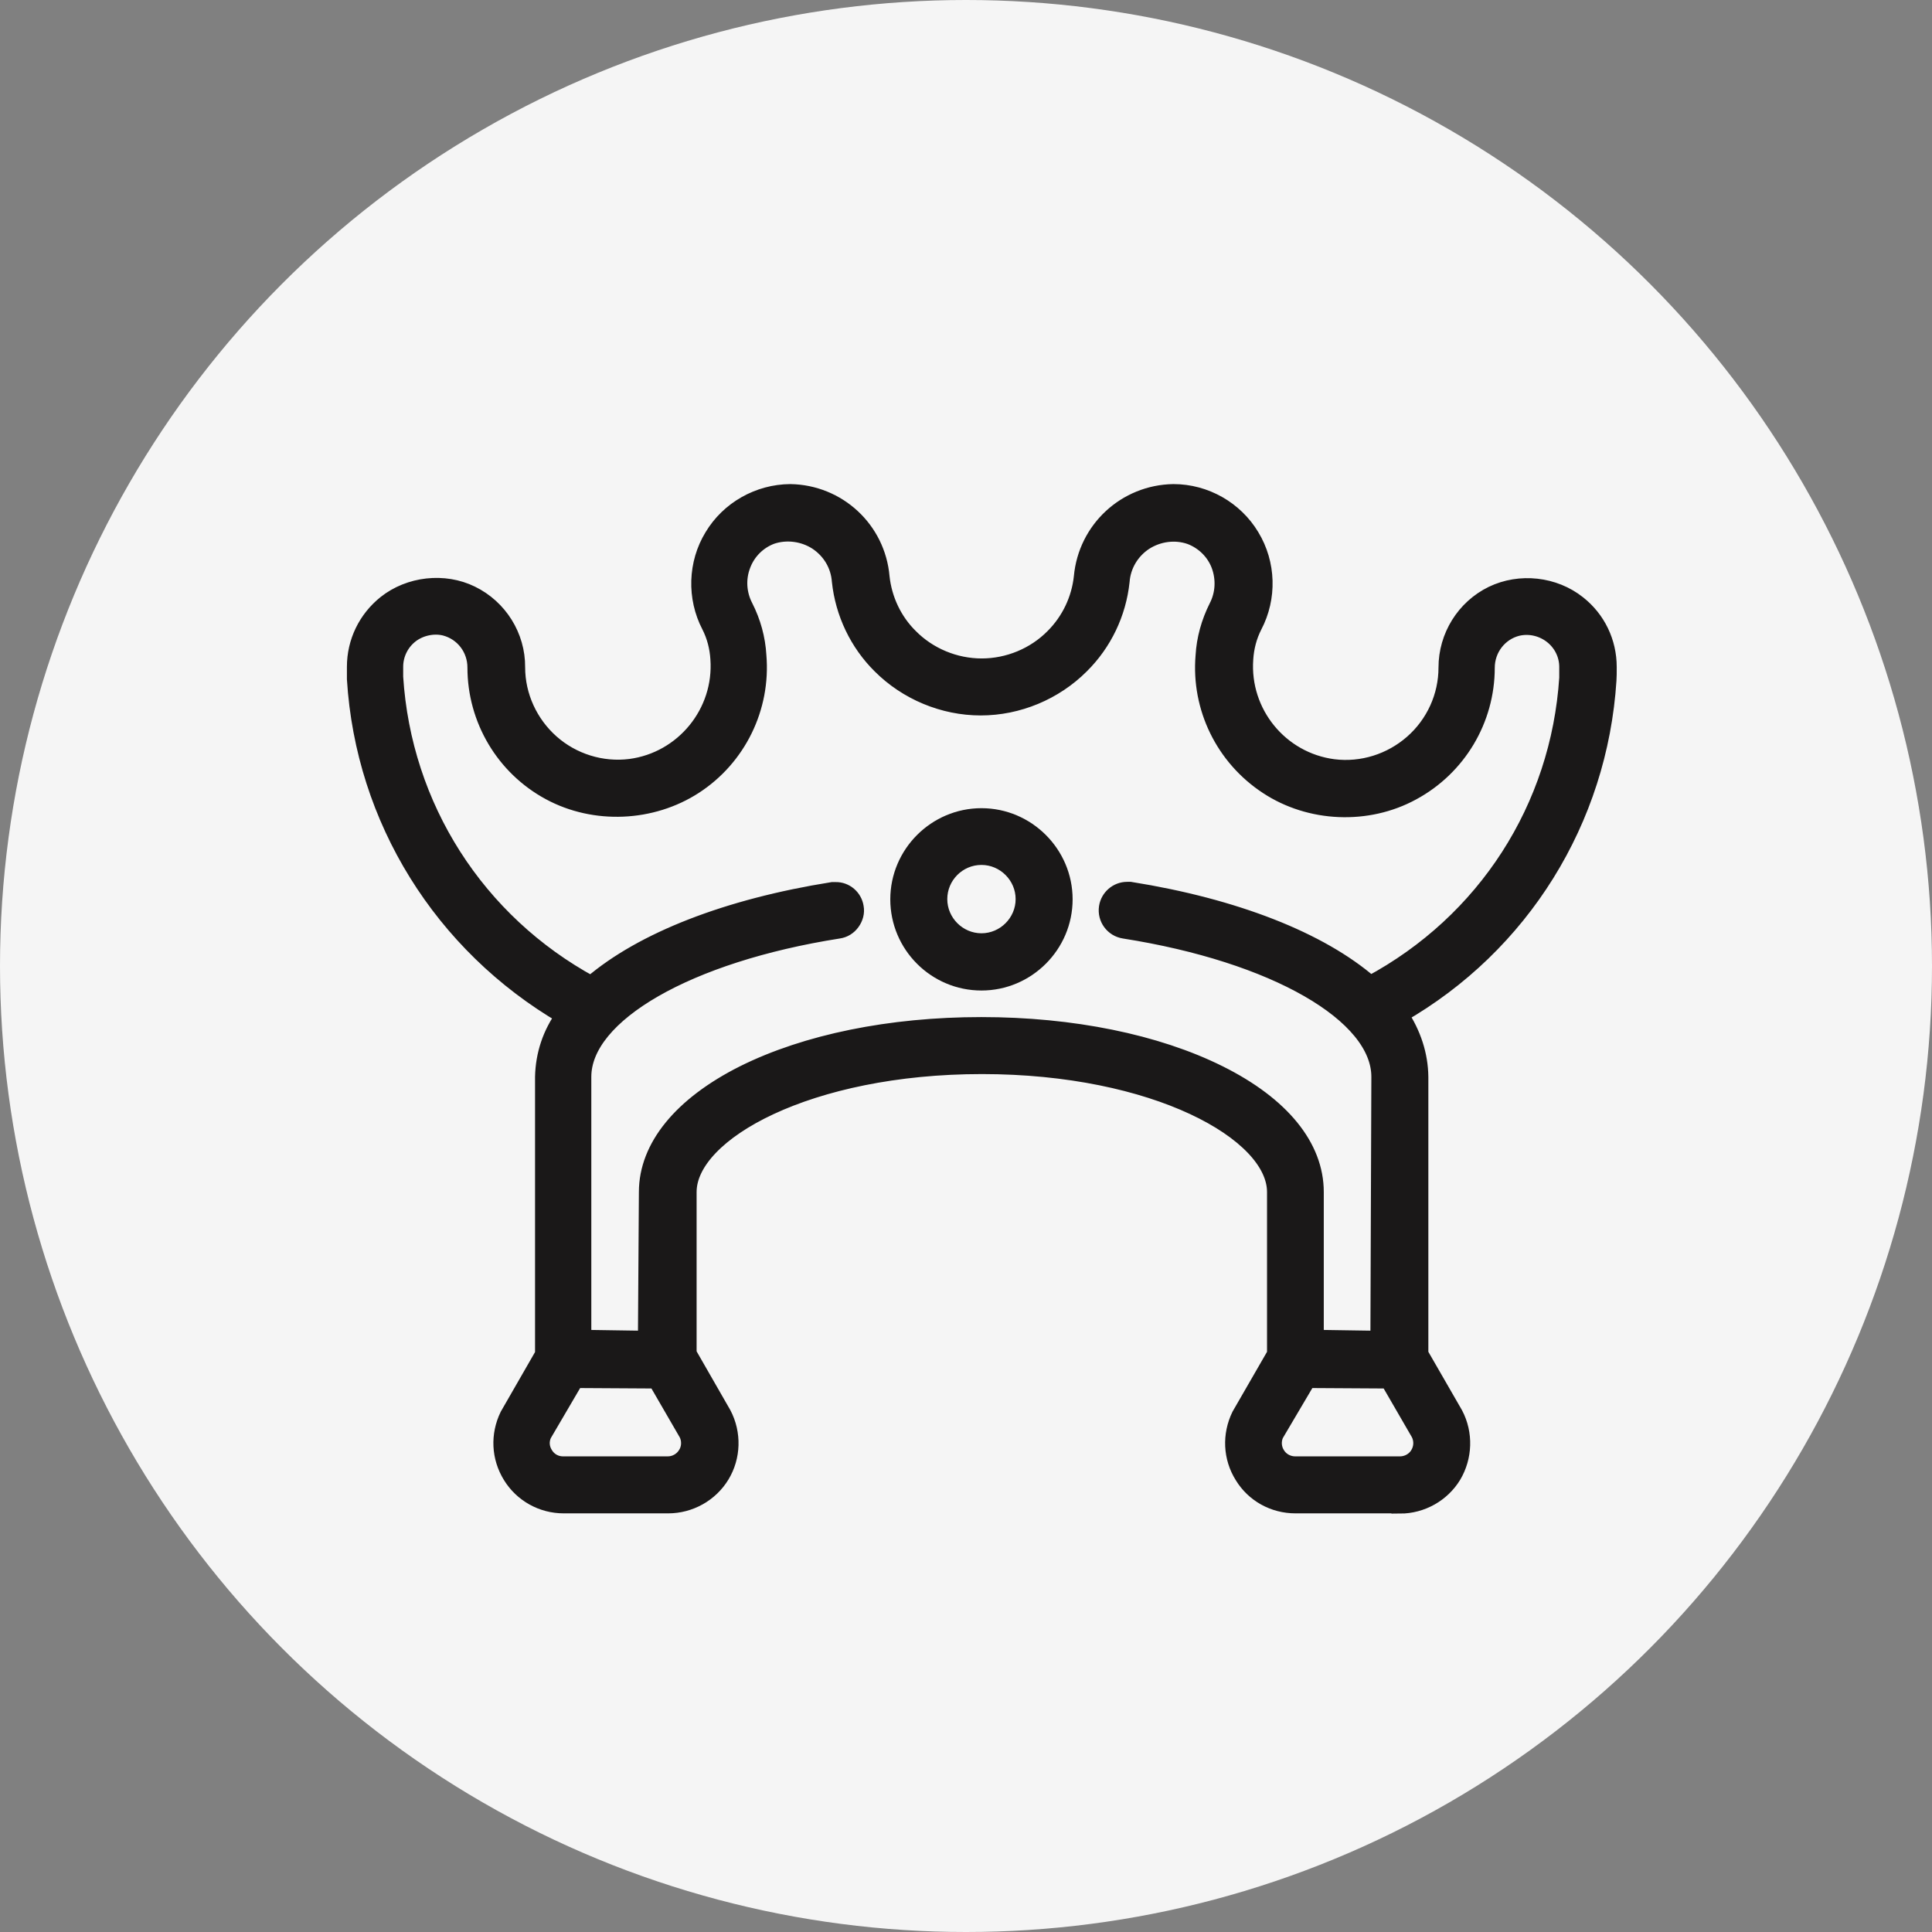 <?xml version="1.0" encoding="UTF-8"?> <svg xmlns="http://www.w3.org/2000/svg" id="Layer_2" viewBox="0 0 80 80"><rect x="0" y="0" width="80" height="80" fill="#808080" stroke="none"/><defs><style>.cls-1{fill:#f5f5f5;stroke-width:0px;}.cls-2{fill:#000;}.cls-2,.cls-3{stroke:#1a1818;stroke-miterlimit:10;stroke-width:.71px;}.cls-3{fill:#1a1818;}</style></defs><g id="Layer_3"><circle class="cls-1" cx="40" cy="40" r="40"></circle><path class="cls-2" d="M53.63,61.95c-.76,0-1.46-.39-1.86-1.04-.4-.65-.44-1.44-.1-2.12l1.45-2.53c.04-.06.05-.13.05-.2v-6.69c0-2.71-5.04-5.6-12.53-5.6s-12.53,2.9-12.53,5.6v6.69c0,.07.02.14.05.2l1.43,2.49c.35.67.32,1.5-.07,2.15-.39.65-1.11,1.06-1.88,1.06h-4.33c-.76,0-1.46-.39-1.86-1.04-.4-.65-.44-1.44-.1-2.12l1.45-2.52c.04-.06.05-.13.05-.2v-11.47c.01-.83.28-1.64.78-2.31.07-.09.09-.21.07-.32-.02-.11-.09-.21-.2-.27-4.93-2.83-8.09-7.91-8.44-13.59,0,0,0,0,0-.01,0-.08,0-.3,0-.47,0-.91.41-1.76,1.12-2.32.52-.42,1.18-.65,1.85-.65.45,0,.89.1,1.3.3,1.02.5,1.68,1.55,1.68,2.69,0,1.3.57,2.54,1.55,3.4.83.74,1.9,1.14,3.01,1.14.19,0,.38-.01.56-.04,2.41-.32,4.16-2.46,3.99-4.89-.03-.53-.17-1.04-.41-1.52-.55-1.05-.51-2.32.1-3.33.61-1.01,1.72-1.64,2.89-1.64,1.77.03,3.24,1.38,3.4,3.16.11,1.03.57,1.99,1.3,2.72.85.85,2.03,1.35,3.23,1.35s2.39-.49,3.24-1.35c.73-.72,1.19-1.69,1.29-2.71.16-1.78,1.63-3.14,3.41-3.17,1.17,0,2.28.63,2.89,1.64.61,1.01.65,2.29.1,3.33-.24.48-.38.99-.41,1.53-.17,2.42,1.58,4.57,3.99,4.88.19.02.38.03.56.03,1.11,0,2.18-.41,3.02-1.15.97-.86,1.54-2.1,1.55-3.4,0-1.14.65-2.2,1.67-2.69.41-.2.84-.3,1.3-.3.67,0,1.33.23,1.85.65.71.57,1.12,1.41,1.12,2.32,0,.19,0,.4,0,.51-.36,5.68-3.51,10.74-8.44,13.57-.1.06-.17.15-.2.27-.02.11,0,.23.07.32.5.68.76,1.48.78,2.32v11.46c0,.07.02.14.05.2l1.43,2.48c.35.67.32,1.5-.07,2.15-.39.65-1.11,1.06-1.88,1.06h-4.33ZM52.55,60.42c.23.37.64.6,1.08.6h4.34c.43,0,.84-.22,1.07-.58,0,0,0-.01.01-.02.23-.37.25-.85.06-1.24,0,0,0-.01-.01-.02l-1.28-2.21c-.07-.13-.21-.2-.35-.2h-3.33c-.15,0-.28.08-.35.2l-1.3,2.25s-.01.02-.02.04c-.17.38-.14.83.09,1.18ZM22.24,60.43c.23.37.64.6,1.07.6h4.34c.45,0,.86-.23,1.09-.61.23-.37.25-.84.06-1.24,0,0,0-.01-.01-.02l-1.28-2.21c-.07-.13-.21-.2-.35-.2h-3.33c-.15,0-.28.08-.35.2l-1.3,2.25s-.01.02-.02.04c-.17.39-.14.83.09,1.18ZM40.64,42.84c3.7,0,7.13.7,9.66,1.96,2.44,1.22,3.79,2.84,3.79,4.56v6.06c0,.22.18.41.41.41h2.6c.22,0,.41-.18.41-.41v-10.83c0-2.82-4.38-5.41-10.9-6.44-.25-.04-.42-.28-.38-.53.03-.22.23-.39.45-.39.02,0,.05,0,.07,0,4.26.67,7.72,2.02,9.76,3.79.08.07.17.1.27.1.07,0,.13-.02.19-.05,4.85-2.63,7.96-7.49,8.32-12.99,0,0,0,0,0,0,0-.14,0-.31,0-.47,0-.63-.29-1.22-.78-1.61-.36-.28-.81-.44-1.27-.44-.16,0-.32.02-.47.06-.94.24-1.58,1.07-1.57,2.03,0,2.01-1.1,3.86-2.88,4.82-.8.43-1.7.66-2.61.66-1.07,0-2.11-.31-3-.89-1.69-1.1-2.63-3.03-2.47-5.04.04-.66.21-1.29.51-1.88.33-.63.37-1.37.11-2.04-.25-.66-.77-1.18-1.43-1.43,0,0,0,0-.01,0-.26-.09-.54-.13-.82-.13-.5,0-.98.14-1.4.42-.66.43-1.07,1.13-1.14,1.92-.13,1.22-.68,2.38-1.56,3.25-1.02,1.03-2.44,1.62-3.88,1.62s-2.86-.59-3.88-1.61c-.88-.87-1.44-2.03-1.57-3.27-.06-.78-.48-1.48-1.14-1.91-.41-.27-.89-.41-1.39-.41-.28,0-.56.05-.82.14,0,0,0,0-.01,0-.66.25-1.18.77-1.43,1.43-.25.66-.21,1.4.11,2.04.3.58.47,1.22.51,1.87.17,2.02-.78,3.95-2.47,5.05-.89.58-1.93.89-3,.89-.91,0-1.81-.23-2.61-.66-1.77-.96-2.87-2.81-2.87-4.82,0-.95-.63-1.79-1.56-2.02-.16-.04-.33-.06-.49-.06-.46,0-.91.15-1.27.44-.5.39-.79.98-.79,1.61,0,.17,0,.33,0,.44.35,5.52,3.46,10.4,8.33,13.04.06.03.13.05.19.05.1,0,.19-.03.27-.1,2.03-1.78,5.5-3.12,9.76-3.79.02,0,.05,0,.07,0,.22,0,.42.17.45.39.02.12-.01.24-.08.34-.07.1-.18.16-.3.18-6.52,1.03-10.9,3.62-10.9,6.44v10.83c0,.22.18.41.41.41h2.6c.22,0,.41-.18.41-.41v-6.06c0-1.72,1.35-3.34,3.79-4.56,2.53-1.27,5.97-1.96,9.66-1.96Z"></path><path class="cls-3" d="M57.97,62.31h-4.33c-.89,0-1.71-.45-2.17-1.21-.47-.75-.51-1.68-.12-2.48l1.47-2.55v-6.71c0-2.48-4.99-5.24-12.16-5.24s-12.17,2.76-12.17,5.24v6.69l1.44,2.51c.42.8.39,1.76-.07,2.52-.46.76-1.3,1.23-2.19,1.23h-4.33c-.89,0-1.71-.46-2.17-1.21-.47-.76-.51-1.68-.12-2.48l1.46-2.54v-11.49c.02-.92.31-1.79.85-2.53-5.05-2.95-8.28-8.14-8.64-13.94,0-.08,0-.32,0-.51,0-1.02.46-1.97,1.26-2.61.98-.78,2.41-.94,3.53-.39,1.15.56,1.89,1.74,1.88,3.02,0,1.2.53,2.34,1.42,3.13.89.79,2.1,1.17,3.29,1.02,2.21-.29,3.83-2.27,3.67-4.5-.03-.48-.15-.95-.37-1.38-.6-1.15-.56-2.57.12-3.68.67-1.12,1.9-1.81,3.2-1.82,1.97.03,3.59,1.53,3.76,3.49.1.94.52,1.83,1.19,2.49.78.79,1.87,1.24,2.98,1.24s2.2-.45,2.98-1.24c.67-.67,1.09-1.55,1.19-2.49.18-1.96,1.8-3.46,3.77-3.49,1.31,0,2.54.7,3.21,1.82.68,1.12.72,2.53.11,3.69-.22.43-.34.9-.37,1.38-.16,2.23,1.45,4.21,3.67,4.5,1.19.15,2.39-.23,3.29-1.02.9-.79,1.42-1.93,1.42-3.13,0-1.28.73-2.46,1.88-3.02,1.14-.55,2.55-.39,3.53.39.8.63,1.26,1.58,1.26,2.61,0,.21,0,.42-.01.54-.37,5.79-3.59,10.97-8.62,13.85.53.8.82,1.67.83,2.59v11.47s1.44,2.5,1.44,2.5c.42.8.38,1.76-.07,2.52-.46.76-1.3,1.23-2.19,1.23ZM40.64,43.39c7.97,0,12.9,3.1,12.9,5.97v6.69c0,.13-.03.26-.1.38l-1.46,2.53c-.27.55-.24,1.21.1,1.75.33.54.91.87,1.55.87h4.33c.64,0,1.23-.34,1.56-.88.33-.54.35-1.23.06-1.79l-1.42-2.46c-.07-.12-.1-.25-.1-.38v-11.46c-.01-.76-.26-1.49-.71-2.11-.13-.18-.18-.4-.13-.61.05-.22.18-.4.37-.51,4.82-2.76,7.9-7.72,8.25-13.27,0-.11,0-.3,0-.48,0-.8-.36-1.54-.98-2.03-.77-.61-1.87-.74-2.76-.31-.9.43-1.47,1.36-1.47,2.36,0,1.41-.62,2.74-1.67,3.67-1.05.93-2.45,1.38-3.86,1.2-2.6-.34-4.49-2.66-4.31-5.27.03-.58.18-1.14.45-1.66.49-.94.46-2.08-.09-2.98-.54-.9-1.53-1.46-2.58-1.46-1.59.02-2.9,1.24-3.05,2.83-.11,1.11-.61,2.15-1.4,2.93-.92.92-2.19,1.45-3.49,1.45s-2.58-.53-3.49-1.45c-.79-.78-1.29-1.83-1.4-2.94-.15-1.59-1.45-2.81-3.04-2.83-1.05,0-2.03.57-2.58,1.47-.54.9-.58,2.04-.09,2.98.26.53.41,1.09.45,1.67.18,2.61-1.71,4.92-4.31,5.27-1.4.18-2.81-.26-3.86-1.2-1.05-.93-1.66-2.27-1.67-3.67,0-1-.57-1.93-1.47-2.36-.88-.43-2-.31-2.76.31-.63.5-.98,1.24-.98,2.03,0,.16,0,.36,0,.44.34,5.58,3.43,10.55,8.26,13.32.19.11.32.29.37.51.05.22,0,.44-.13.62-.45.62-.7,1.34-.71,2.11v11.46c0,.13-.03.26-.1.38l-1.45,2.52c-.27.55-.24,1.21.09,1.75.34.54.92.87,1.55.87h4.33c.64,0,1.24-.34,1.57-.88.33-.54.35-1.23.06-1.79l-1.42-2.47c-.07-.11-.1-.25-.1-.38v-6.69c0-2.87,4.93-5.97,12.9-5.97ZM57.97,61.39h-4.34c-.56,0-1.09-.3-1.38-.77-.29-.46-.33-1.03-.11-1.52l1.34-2.32c.14-.24.39-.38.67-.38h3.33c.27,0,.53.15.67.38l1.28,2.21c.28.54.25,1.15-.05,1.63-.31.48-.84.77-1.39.77ZM54.14,57.12l-1.34,2.27c-.12.27-.1.59.06.84h0c.16.27.46.43.77.43h4.34c.31,0,.6-.16.76-.41.18-.28.19-.62.05-.9l-1.28-2.21-3.36-.02ZM27.65,61.39h-4.34c-.56,0-1.09-.3-1.38-.77-.29-.46-.34-1.03-.11-1.53l.06-.1,1.28-2.22c.14-.24.39-.39.67-.39h3.33c.27,0,.53.15.67.38l1.28,2.21c.28.54.25,1.16-.05,1.63-.29.48-.83.78-1.4.78ZM23.82,57.12l-1.33,2.27c-.13.28-.1.59.06.84h0c.16.27.45.43.76.43h4.34c.32,0,.61-.17.77-.43.17-.26.18-.61.04-.88l-1.28-2.21-3.37-.02ZM57.1,56.19h-2.6c-.43,0-.77-.35-.77-.77v-6.06c0-1.57-1.27-3.08-3.59-4.23-2.48-1.24-5.86-1.93-9.5-1.93s-7.01.68-9.5,1.93c-2.31,1.16-3.59,2.66-3.59,4.23v6.06c0,.43-.34.77-.77.77h-2.6c-.43,0-.77-.35-.77-.77v-10.83c0-3.06,4.4-5.73,11.2-6.8h0s.08-.11.08-.11c0-.04-.05-.08-.09-.08-4.21.66-7.61,1.98-9.59,3.71-.24.21-.6.25-.88.1-4.97-2.7-8.15-7.68-8.51-13.33,0-.12,0-.28,0-.46,0-.75.34-1.44.93-1.9.58-.45,1.37-.62,2.07-.44,1.09.28,1.85,1.26,1.83,2.38,0,1.88,1.03,3.6,2.68,4.5,1.62.88,3.7.79,5.24-.22,1.58-1.03,2.46-2.83,2.3-4.72-.04-.62-.2-1.2-.47-1.74-.37-.72-.42-1.57-.13-2.33.28-.76.88-1.35,1.64-1.64.9-.31,1.8-.18,2.55.31.75.5,1.23,1.29,1.3,2.18.12,1.14.64,2.22,1.46,3.04.96.96,2.28,1.51,3.63,1.51s2.67-.55,3.63-1.51c.82-.81,1.34-1.89,1.45-3.03.07-.89.54-1.69,1.3-2.19.74-.49,1.69-.61,2.53-.32.78.29,1.38.89,1.66,1.65.29.76.24,1.61-.13,2.33-.27.54-.43,1.12-.47,1.73-.15,1.88.73,3.69,2.3,4.71,1.55,1.01,3.62,1.1,5.24.22,1.65-.9,2.68-2.62,2.68-4.5-.01-1.13.75-2.11,1.84-2.38.75-.17,1.49,0,2.06.45.58.46.92,1.15.92,1.89,0,.17,0,.34-.01.5-.37,5.64-3.55,10.61-8.51,13.3-.28.15-.64.11-.87-.1-1.98-1.73-5.38-3.05-9.58-3.71-.04-.02-.1.04-.11.08,0,.05.03.1.08.11,6.81,1.07,11.21,3.74,11.21,6.8v10.83c0,.43-.35.77-.77.77ZM40.64,42.47c3.75,0,7.24.71,9.83,2s3.99,3.02,3.99,4.89v6.06l2.64.04.04-10.87c0-2.6-4.35-5.1-10.59-6.08-.45-.07-.76-.49-.69-.94.06-.4.41-.7.81-.7h.13c4.32.69,7.85,2.07,9.94,3.89,4.79-2.57,7.83-7.31,8.18-12.69,0-.14,0-.3,0-.45,0-.52-.24-1-.65-1.32-.4-.31-.93-.44-1.44-.32-.76.19-1.29.88-1.29,1.67,0,2.15-1.18,4.12-3.07,5.14-1.85,1.01-4.22.91-5.98-.25-1.8-1.18-2.81-3.24-2.63-5.38.04-.7.23-1.38.55-2.02.28-.54.31-1.17.1-1.74-.21-.56-.66-1-1.22-1.21-.63-.22-1.34-.12-1.9.24-.56.37-.92.97-.97,1.64-.14,1.32-.73,2.55-1.67,3.48-1.09,1.09-2.6,1.72-4.14,1.72s-3.05-.63-4.14-1.72c-.94-.93-1.53-2.17-1.67-3.49-.05-.68-.41-1.27-.97-1.64-.56-.36-1.27-.45-1.89-.24-.56.21-1,.65-1.21,1.21-.22.57-.18,1.2.1,1.74.32.63.51,1.31.55,2.02.18,2.14-.83,4.21-2.63,5.38-1.77,1.15-4.13,1.25-5.98.25-1.89-1.02-3.06-3-3.06-5.14,0-.79-.52-1.47-1.28-1.67-.48-.12-1.04,0-1.44.31-.41.32-.65.81-.65,1.33,0,.16,0,.31,0,.42.34,5.39,3.39,10.16,8.14,12.74,2.13-1.83,5.66-3.2,9.99-3.89h.13c.4-.01.75.29.81.69.04.21-.02.43-.15.61-.13.18-.32.3-.54.33-6.24.98-10.59,3.48-10.59,6.08v10.83l2.64.04.04-6.1c0-1.86,1.42-3.6,3.99-4.89,2.59-1.29,6.07-2,9.83-2Z"></path><path class="cls-2" d="M40.64,40.29c-1.69,0-3.06-1.37-3.06-3.06s1.37-3.06,3.06-3.06,3.06,1.37,3.06,3.06-1.37,3.06-3.06,3.06ZM40.64,35.09c-1.18,0-2.14.96-2.14,2.14s.96,2.14,2.14,2.14,2.14-.96,2.14-2.14-.96-2.14-2.14-2.14Z"></path><path class="cls-3" d="M40.64,40.66c-1.89,0-3.42-1.54-3.42-3.42s1.54-3.42,3.42-3.42,3.42,1.54,3.42,3.42-1.54,3.42-3.42,3.42ZM40.64,34.54c-1.49,0-2.69,1.21-2.69,2.69s1.21,2.69,2.69,2.69,2.69-1.21,2.69-2.69-1.21-2.69-2.69-2.69ZM40.64,39.74c-1.38,0-2.5-1.12-2.5-2.5s1.12-2.5,2.5-2.5,2.5,1.12,2.5,2.5-1.12,2.5-2.5,2.5ZM40.64,35.46c-.98,0-1.77.8-1.77,1.77s.8,1.77,1.77,1.77,1.77-.8,1.77-1.77-.8-1.77-1.77-1.77Z"></path></g></svg> 